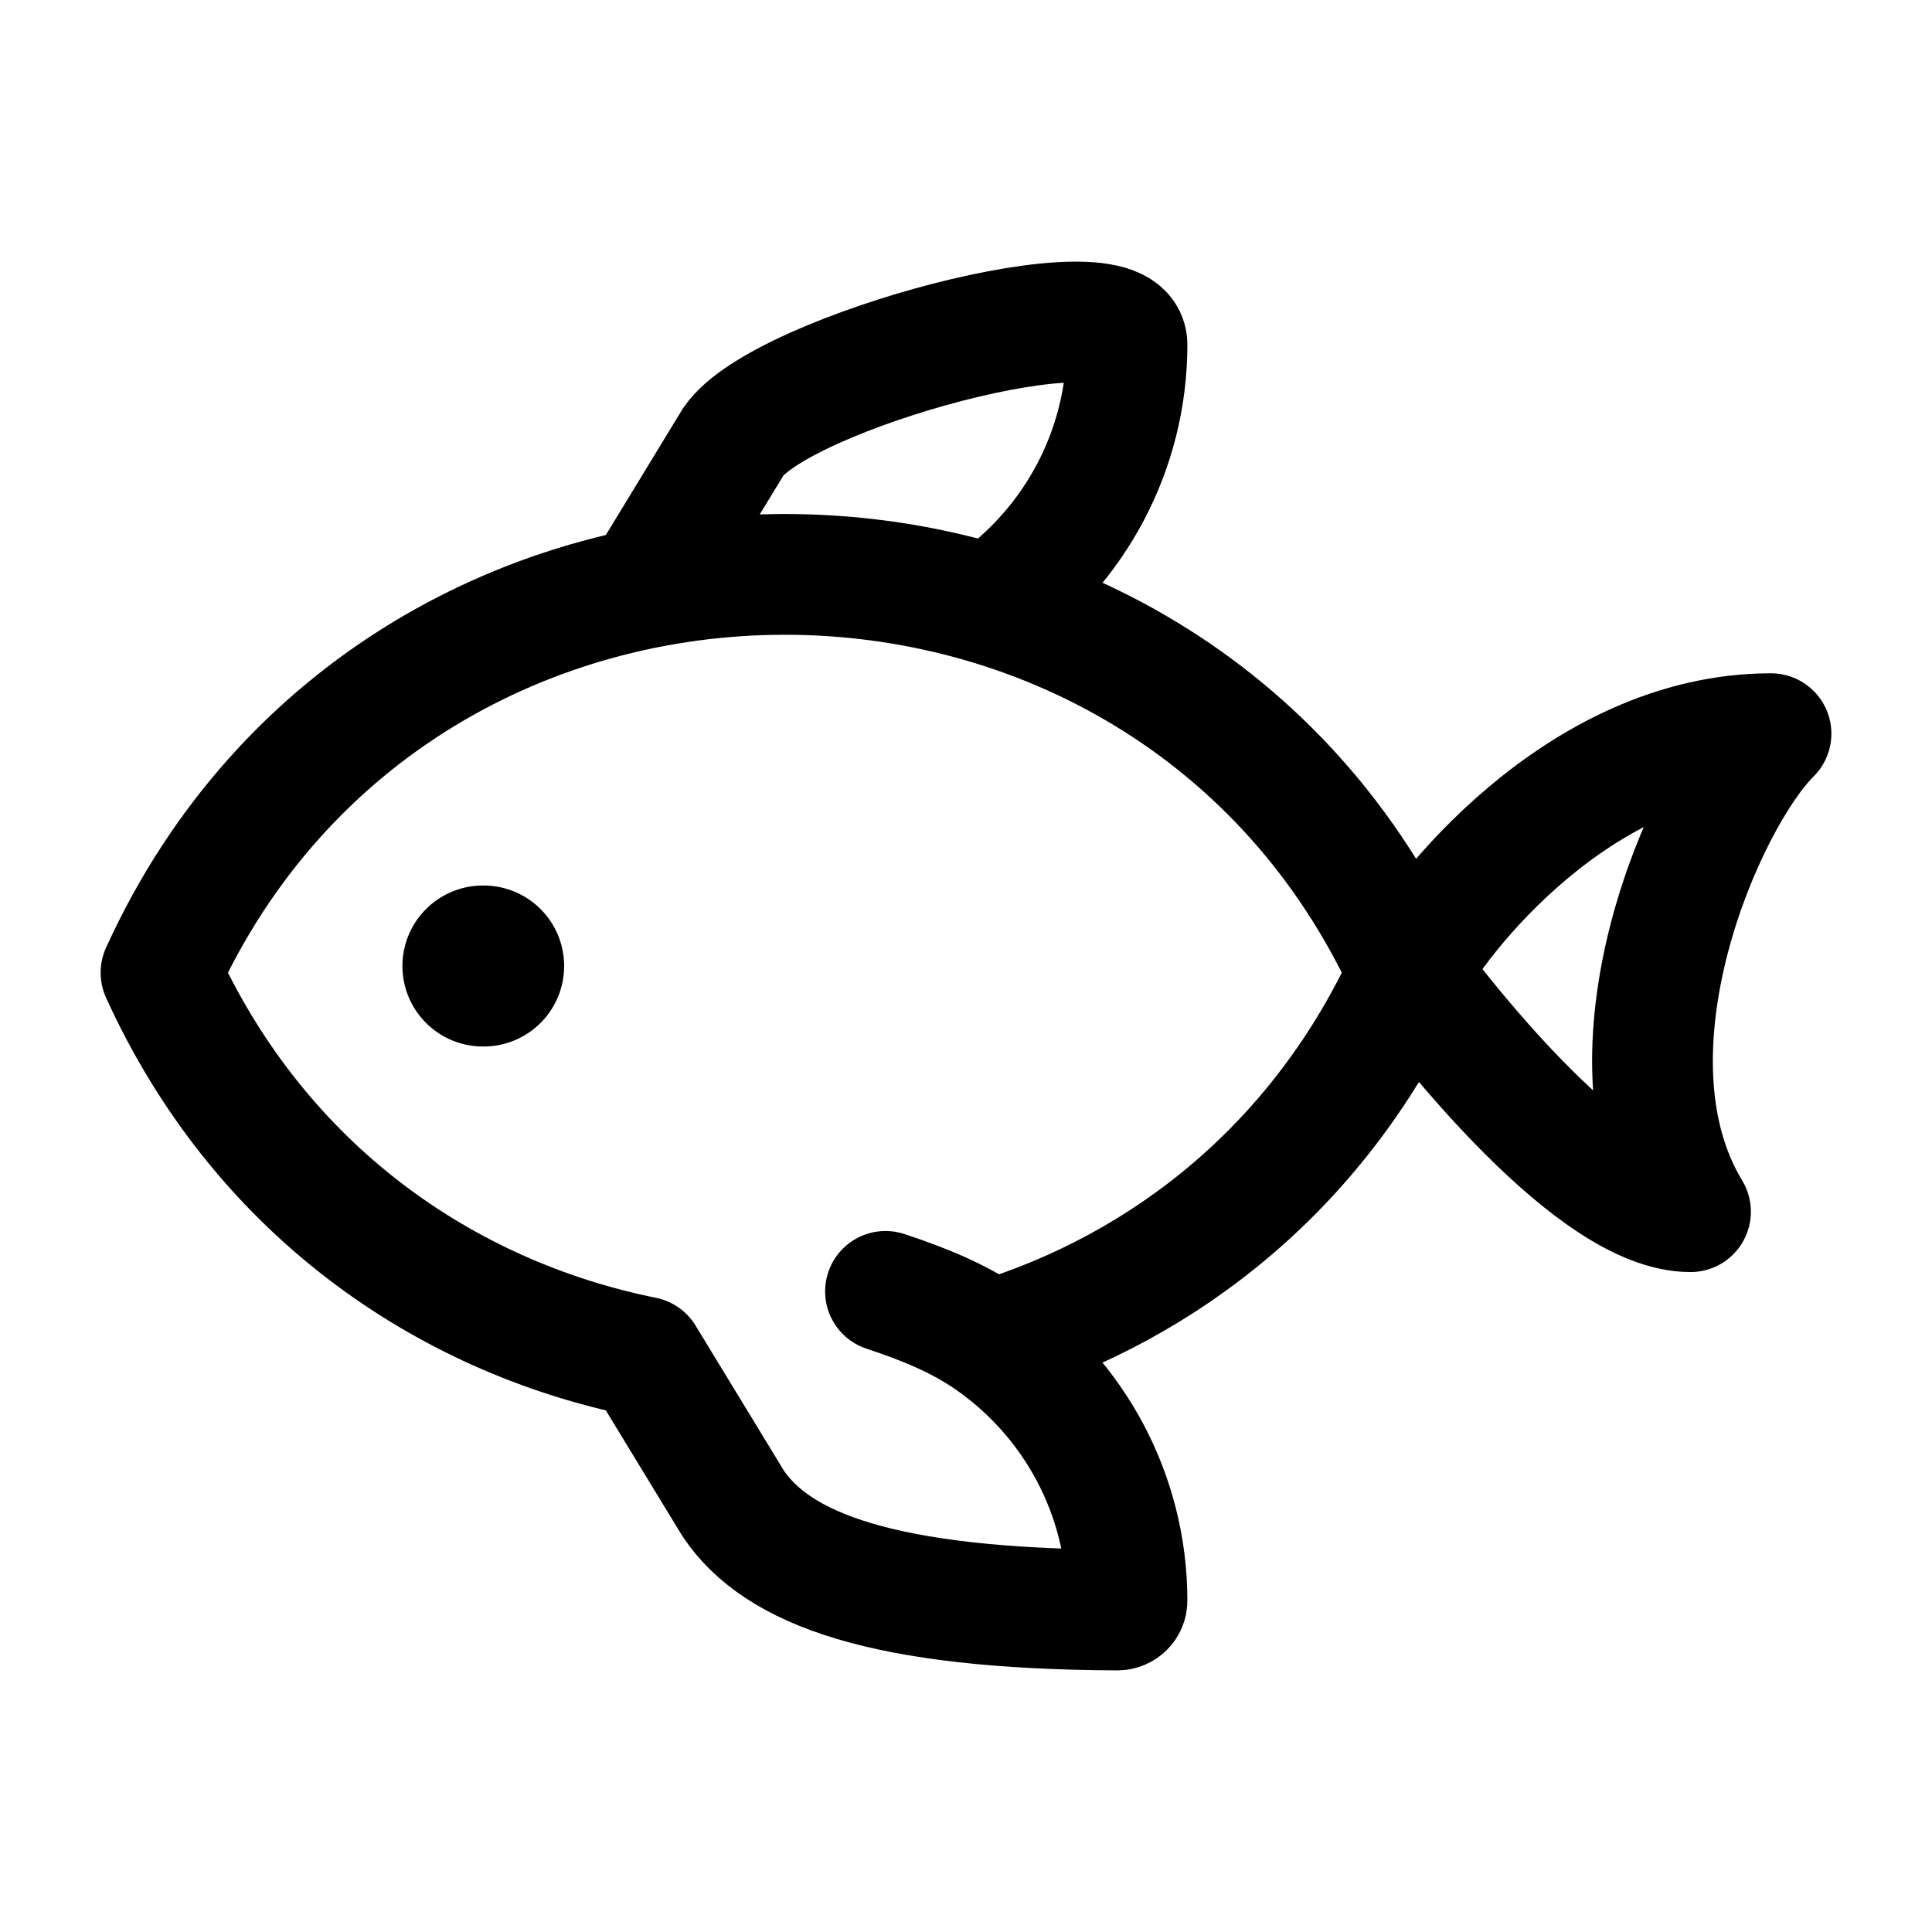 <svg xmlns="http://www.w3.org/2000/svg" viewBox="0 0 24 24" width="24" height="24" color="#000000" fill="none">
    <path d="M6.008 12L5.999 12" stroke="currentColor" stroke-width="2" stroke-linecap="round" stroke-linejoin="round" />
    <path d="M11 16.042C11.463 16.195 11.908 16.371 12.31 16.652M12.31 16.652C13.351 17.381 14 18.576 14 19.884C14 19.948 13.947 20 13.882 20C10.965 19.987 9.658 19.493 9.109 18.678L8 16.857C5.508 16.354 3.218 14.762 2 12.083C5 5.486 14.5 5.486 17.5 12.083M12.31 16.652C14.48 15.992 16.415 14.469 17.5 12.083M12.31 7.514C13.351 6.786 14 5.59 14 4.282C14 3.456 9.692 4.624 9.109 5.488L8 7.31M17.5 12.083C17.833 11.424 19.6 9.114 22 9.114C21.167 9.939 19.8 13.073 21 15.052C19.8 15.052 18 12.743 17.5 12.083Z" stroke="currentColor" stroke-width="1.5" stroke-linecap="round" stroke-linejoin="round" />
</svg>